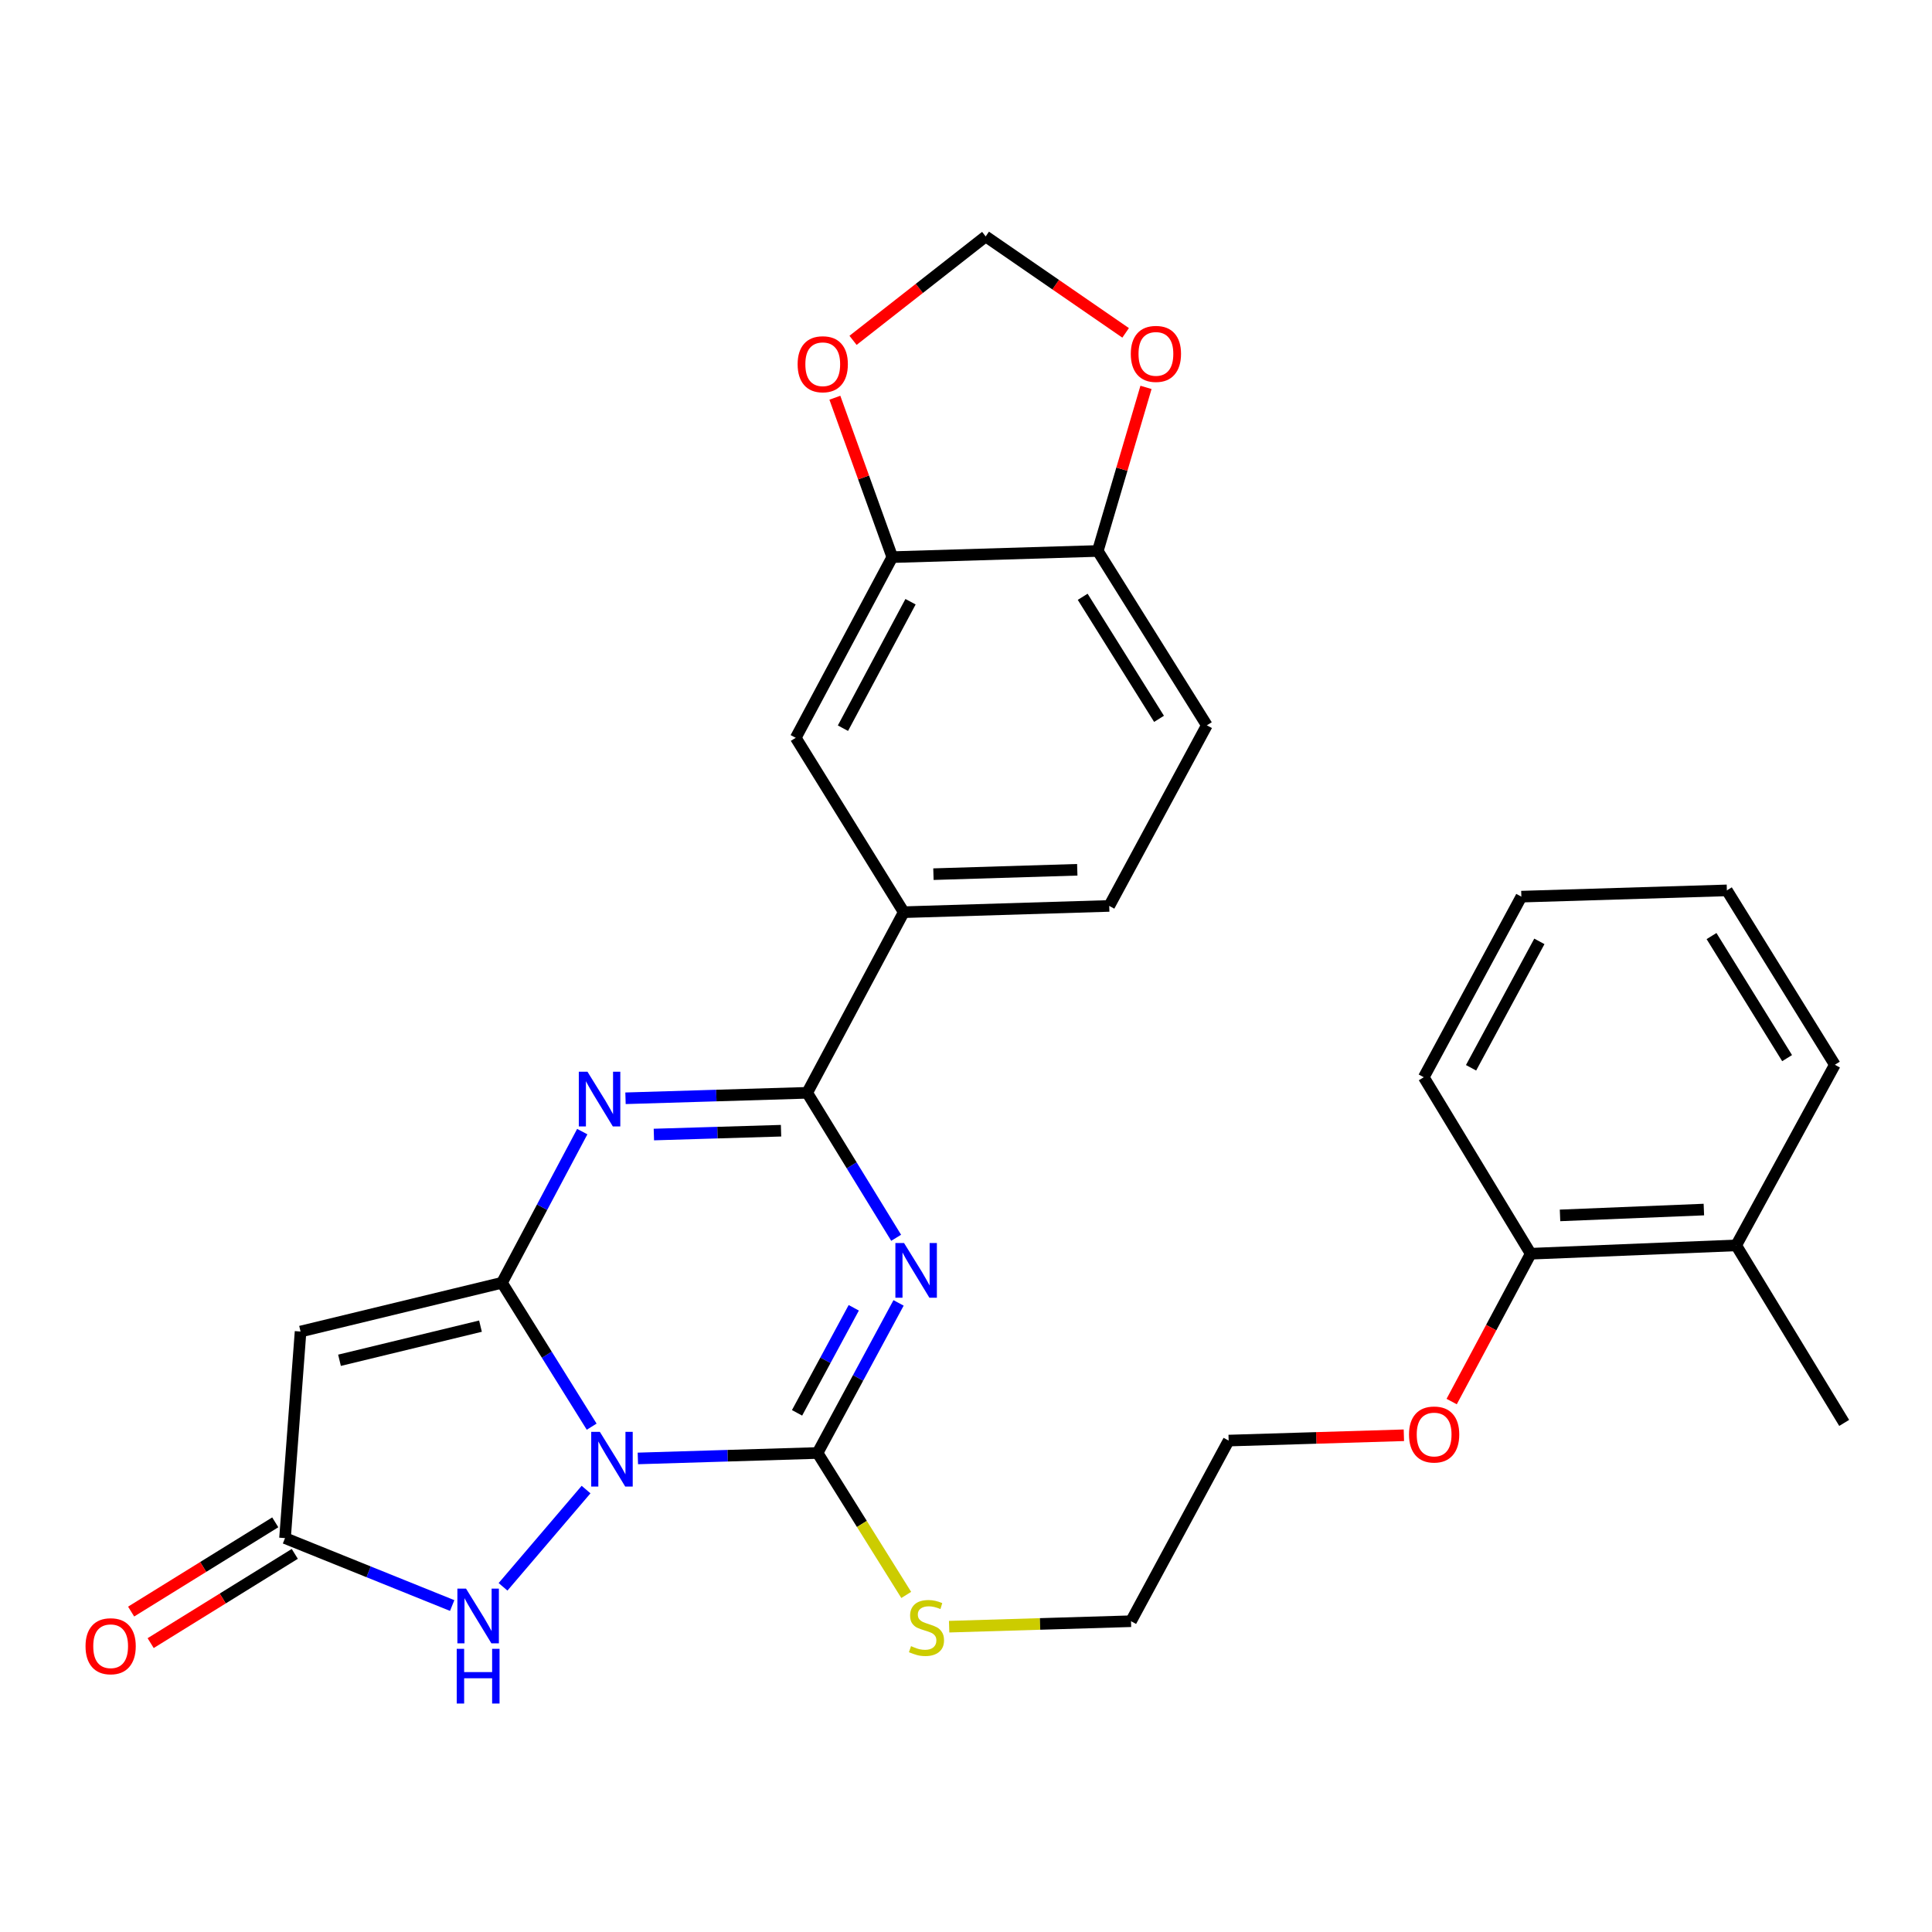 <?xml version='1.0' encoding='iso-8859-1'?>
<svg version='1.1' baseProfile='full'
              xmlns='http://www.w3.org/2000/svg'
                      xmlns:rdkit='http://www.rdkit.org/xml'
                      xmlns:xlink='http://www.w3.org/1999/xlink'
                  xml:space='preserve'
width='1000px' height='1000px' viewBox='0 0 1000 1000'>
<!-- END OF HEADER -->
<rect style='opacity:1.0;fill:#FFFFFF;stroke:none' width='1000' height='1000' x='0' y='0'> </rect>
<path class='bond-0' d='M 306.248,738.442 L 283.032,701.2' style='fill:none;fill-rule:evenodd;stroke:#0000FF;stroke-width:6px;stroke-linecap:butt;stroke-linejoin:miter;stroke-opacity:1' />
<path class='bond-0' d='M 283.032,701.2 L 259.815,663.958' style='fill:none;fill-rule:evenodd;stroke:#000000;stroke-width:6px;stroke-linecap:butt;stroke-linejoin:miter;stroke-opacity:1' />
<path class='bond-2' d='M 330.155,754.885 L 376.658,753.473' style='fill:none;fill-rule:evenodd;stroke:#0000FF;stroke-width:6px;stroke-linecap:butt;stroke-linejoin:miter;stroke-opacity:1' />
<path class='bond-2' d='M 376.658,753.473 L 423.162,752.06' style='fill:none;fill-rule:evenodd;stroke:#000000;stroke-width:6px;stroke-linecap:butt;stroke-linejoin:miter;stroke-opacity:1' />
<path class='bond-6' d='M 303.346,770.998 L 260.373,821.337' style='fill:none;fill-rule:evenodd;stroke:#0000FF;stroke-width:6px;stroke-linecap:butt;stroke-linejoin:miter;stroke-opacity:1' />
<path class='bond-3' d='M 259.815,663.958 L 280.596,624.84' style='fill:none;fill-rule:evenodd;stroke:#000000;stroke-width:6px;stroke-linecap:butt;stroke-linejoin:miter;stroke-opacity:1' />
<path class='bond-3' d='M 280.596,624.84 L 301.378,585.721' style='fill:none;fill-rule:evenodd;stroke:#0000FF;stroke-width:6px;stroke-linecap:butt;stroke-linejoin:miter;stroke-opacity:1' />
<path class='bond-5' d='M 259.815,663.958 L 155.572,689.2' style='fill:none;fill-rule:evenodd;stroke:#000000;stroke-width:6px;stroke-linecap:butt;stroke-linejoin:miter;stroke-opacity:1' />
<path class='bond-5' d='M 248.698,686.409 L 175.727,704.078' style='fill:none;fill-rule:evenodd;stroke:#000000;stroke-width:6px;stroke-linecap:butt;stroke-linejoin:miter;stroke-opacity:1' />
<path class='bond-1' d='M 465.096,674.381 L 444.129,713.221' style='fill:none;fill-rule:evenodd;stroke:#0000FF;stroke-width:6px;stroke-linecap:butt;stroke-linejoin:miter;stroke-opacity:1' />
<path class='bond-1' d='M 444.129,713.221 L 423.162,752.06' style='fill:none;fill-rule:evenodd;stroke:#000000;stroke-width:6px;stroke-linecap:butt;stroke-linejoin:miter;stroke-opacity:1' />
<path class='bond-1' d='M 441.908,676.911 L 427.231,704.098' style='fill:none;fill-rule:evenodd;stroke:#0000FF;stroke-width:6px;stroke-linecap:butt;stroke-linejoin:miter;stroke-opacity:1' />
<path class='bond-1' d='M 427.231,704.098 L 412.554,731.286' style='fill:none;fill-rule:evenodd;stroke:#000000;stroke-width:6px;stroke-linecap:butt;stroke-linejoin:miter;stroke-opacity:1' />
<path class='bond-4' d='M 463.847,640.68 L 440.821,603.158' style='fill:none;fill-rule:evenodd;stroke:#0000FF;stroke-width:6px;stroke-linecap:butt;stroke-linejoin:miter;stroke-opacity:1' />
<path class='bond-4' d='M 440.821,603.158 L 417.796,565.636' style='fill:none;fill-rule:evenodd;stroke:#000000;stroke-width:6px;stroke-linecap:butt;stroke-linejoin:miter;stroke-opacity:1' />
<path class='bond-14' d='M 423.162,752.06 L 446.113,788.798' style='fill:none;fill-rule:evenodd;stroke:#000000;stroke-width:6px;stroke-linecap:butt;stroke-linejoin:miter;stroke-opacity:1' />
<path class='bond-14' d='M 446.113,788.798 L 469.063,825.536' style='fill:none;fill-rule:evenodd;stroke:#CCCC00;stroke-width:6px;stroke-linecap:butt;stroke-linejoin:miter;stroke-opacity:1' />
<path class='bond-30' d='M 323.759,568.465 L 370.777,567.051' style='fill:none;fill-rule:evenodd;stroke:#0000FF;stroke-width:6px;stroke-linecap:butt;stroke-linejoin:miter;stroke-opacity:1' />
<path class='bond-30' d='M 370.777,567.051 L 417.796,565.636' style='fill:none;fill-rule:evenodd;stroke:#000000;stroke-width:6px;stroke-linecap:butt;stroke-linejoin:miter;stroke-opacity:1' />
<path class='bond-30' d='M 338.442,587.236 L 371.355,586.245' style='fill:none;fill-rule:evenodd;stroke:#0000FF;stroke-width:6px;stroke-linecap:butt;stroke-linejoin:miter;stroke-opacity:1' />
<path class='bond-30' d='M 371.355,586.245 L 404.268,585.255' style='fill:none;fill-rule:evenodd;stroke:#000000;stroke-width:6px;stroke-linecap:butt;stroke-linejoin:miter;stroke-opacity:1' />
<path class='bond-8' d='M 417.796,565.636 L 467.778,472.147' style='fill:none;fill-rule:evenodd;stroke:#000000;stroke-width:6px;stroke-linecap:butt;stroke-linejoin:miter;stroke-opacity:1' />
<path class='bond-29' d='M 155.572,689.2 L 147.527,796.121' style='fill:none;fill-rule:evenodd;stroke:#000000;stroke-width:6px;stroke-linecap:butt;stroke-linejoin:miter;stroke-opacity:1' />
<path class='bond-7' d='M 234.047,831.019 L 190.787,813.57' style='fill:none;fill-rule:evenodd;stroke:#0000FF;stroke-width:6px;stroke-linecap:butt;stroke-linejoin:miter;stroke-opacity:1' />
<path class='bond-7' d='M 190.787,813.57 L 147.527,796.121' style='fill:none;fill-rule:evenodd;stroke:#000000;stroke-width:6px;stroke-linecap:butt;stroke-linejoin:miter;stroke-opacity:1' />
<path class='bond-16' d='M 142.473,787.958 L 105.171,811.053' style='fill:none;fill-rule:evenodd;stroke:#000000;stroke-width:6px;stroke-linecap:butt;stroke-linejoin:miter;stroke-opacity:1' />
<path class='bond-16' d='M 105.171,811.053 L 67.87,834.148' style='fill:none;fill-rule:evenodd;stroke:#FF0000;stroke-width:6px;stroke-linecap:butt;stroke-linejoin:miter;stroke-opacity:1' />
<path class='bond-16' d='M 152.582,804.285 L 115.281,827.38' style='fill:none;fill-rule:evenodd;stroke:#000000;stroke-width:6px;stroke-linecap:butt;stroke-linejoin:miter;stroke-opacity:1' />
<path class='bond-16' d='M 115.281,827.38 L 77.979,850.475' style='fill:none;fill-rule:evenodd;stroke:#FF0000;stroke-width:6px;stroke-linecap:butt;stroke-linejoin:miter;stroke-opacity:1' />
<path class='bond-10' d='M 467.778,472.147 L 411.875,381.89' style='fill:none;fill-rule:evenodd;stroke:#000000;stroke-width:6px;stroke-linecap:butt;stroke-linejoin:miter;stroke-opacity:1' />
<path class='bond-17' d='M 467.778,472.147 L 574.134,468.904' style='fill:none;fill-rule:evenodd;stroke:#000000;stroke-width:6px;stroke-linecap:butt;stroke-linejoin:miter;stroke-opacity:1' />
<path class='bond-17' d='M 483.146,452.466 L 557.595,450.196' style='fill:none;fill-rule:evenodd;stroke:#000000;stroke-width:6px;stroke-linecap:butt;stroke-linejoin:miter;stroke-opacity:1' />
<path class='bond-9' d='M 461.847,288.369 L 411.875,381.89' style='fill:none;fill-rule:evenodd;stroke:#000000;stroke-width:6px;stroke-linecap:butt;stroke-linejoin:miter;stroke-opacity:1' />
<path class='bond-9' d='M 471.288,311.448 L 436.308,376.912' style='fill:none;fill-rule:evenodd;stroke:#000000;stroke-width:6px;stroke-linecap:butt;stroke-linejoin:miter;stroke-opacity:1' />
<path class='bond-12' d='M 461.847,288.369 L 446.985,247.116' style='fill:none;fill-rule:evenodd;stroke:#000000;stroke-width:6px;stroke-linecap:butt;stroke-linejoin:miter;stroke-opacity:1' />
<path class='bond-12' d='M 446.985,247.116 L 432.124,205.862' style='fill:none;fill-rule:evenodd;stroke:#FF0000;stroke-width:6px;stroke-linecap:butt;stroke-linejoin:miter;stroke-opacity:1' />
<path class='bond-31' d='M 461.847,288.369 L 568.213,285.179' style='fill:none;fill-rule:evenodd;stroke:#000000;stroke-width:6px;stroke-linecap:butt;stroke-linejoin:miter;stroke-opacity:1' />
<path class='bond-11' d='M 568.213,285.179 L 624.661,375.425' style='fill:none;fill-rule:evenodd;stroke:#000000;stroke-width:6px;stroke-linecap:butt;stroke-linejoin:miter;stroke-opacity:1' />
<path class='bond-11' d='M 560.399,308.9 L 599.912,372.072' style='fill:none;fill-rule:evenodd;stroke:#000000;stroke-width:6px;stroke-linecap:butt;stroke-linejoin:miter;stroke-opacity:1' />
<path class='bond-13' d='M 568.213,285.179 L 580.689,242.846' style='fill:none;fill-rule:evenodd;stroke:#000000;stroke-width:6px;stroke-linecap:butt;stroke-linejoin:miter;stroke-opacity:1' />
<path class='bond-13' d='M 580.689,242.846 L 593.165,200.512' style='fill:none;fill-rule:evenodd;stroke:#FF0000;stroke-width:6px;stroke-linecap:butt;stroke-linejoin:miter;stroke-opacity:1' />
<path class='bond-15' d='M 441.529,176.164 L 475.858,149.27' style='fill:none;fill-rule:evenodd;stroke:#FF0000;stroke-width:6px;stroke-linecap:butt;stroke-linejoin:miter;stroke-opacity:1' />
<path class='bond-15' d='M 475.858,149.27 L 510.186,122.376' style='fill:none;fill-rule:evenodd;stroke:#000000;stroke-width:6px;stroke-linecap:butt;stroke-linejoin:miter;stroke-opacity:1' />
<path class='bond-32' d='M 582.623,172.29 L 546.405,147.333' style='fill:none;fill-rule:evenodd;stroke:#FF0000;stroke-width:6px;stroke-linecap:butt;stroke-linejoin:miter;stroke-opacity:1' />
<path class='bond-32' d='M 546.405,147.333 L 510.186,122.376' style='fill:none;fill-rule:evenodd;stroke:#000000;stroke-width:6px;stroke-linecap:butt;stroke-linejoin:miter;stroke-opacity:1' />
<path class='bond-22' d='M 491.274,841.964 L 538.342,840.551' style='fill:none;fill-rule:evenodd;stroke:#CCCC00;stroke-width:6px;stroke-linecap:butt;stroke-linejoin:miter;stroke-opacity:1' />
<path class='bond-22' d='M 538.342,840.551 L 585.411,839.137' style='fill:none;fill-rule:evenodd;stroke:#000000;stroke-width:6px;stroke-linecap:butt;stroke-linejoin:miter;stroke-opacity:1' />
<path class='bond-18' d='M 574.134,468.904 L 624.661,375.425' style='fill:none;fill-rule:evenodd;stroke:#000000;stroke-width:6px;stroke-linecap:butt;stroke-linejoin:miter;stroke-opacity:1' />
<path class='bond-19' d='M 792.297,648.926 L 771.838,687.186' style='fill:none;fill-rule:evenodd;stroke:#000000;stroke-width:6px;stroke-linecap:butt;stroke-linejoin:miter;stroke-opacity:1' />
<path class='bond-19' d='M 771.838,687.186 L 751.379,725.445' style='fill:none;fill-rule:evenodd;stroke:#FF0000;stroke-width:6px;stroke-linecap:butt;stroke-linejoin:miter;stroke-opacity:1' />
<path class='bond-20' d='M 792.297,648.926 L 898.652,644.606' style='fill:none;fill-rule:evenodd;stroke:#000000;stroke-width:6px;stroke-linecap:butt;stroke-linejoin:miter;stroke-opacity:1' />
<path class='bond-20' d='M 807.471,629.09 L 881.92,626.066' style='fill:none;fill-rule:evenodd;stroke:#000000;stroke-width:6px;stroke-linecap:butt;stroke-linejoin:miter;stroke-opacity:1' />
<path class='bond-24' d='M 792.297,648.926 L 736.948,557.581' style='fill:none;fill-rule:evenodd;stroke:#000000;stroke-width:6px;stroke-linecap:butt;stroke-linejoin:miter;stroke-opacity:1' />
<path class='bond-23' d='M 898.652,644.606 L 954.545,736.494' style='fill:none;fill-rule:evenodd;stroke:#000000;stroke-width:6px;stroke-linecap:butt;stroke-linejoin:miter;stroke-opacity:1' />
<path class='bond-25' d='M 898.652,644.606 L 949.713,551.116' style='fill:none;fill-rule:evenodd;stroke:#000000;stroke-width:6px;stroke-linecap:butt;stroke-linejoin:miter;stroke-opacity:1' />
<path class='bond-21' d='M 726.644,742.89 L 681.296,744.264' style='fill:none;fill-rule:evenodd;stroke:#FF0000;stroke-width:6px;stroke-linecap:butt;stroke-linejoin:miter;stroke-opacity:1' />
<path class='bond-21' d='M 681.296,744.264 L 635.948,745.637' style='fill:none;fill-rule:evenodd;stroke:#000000;stroke-width:6px;stroke-linecap:butt;stroke-linejoin:miter;stroke-opacity:1' />
<path class='bond-26' d='M 585.411,839.137 L 635.948,745.637' style='fill:none;fill-rule:evenodd;stroke:#000000;stroke-width:6px;stroke-linecap:butt;stroke-linejoin:miter;stroke-opacity:1' />
<path class='bond-28' d='M 736.948,557.581 L 787.453,464.103' style='fill:none;fill-rule:evenodd;stroke:#000000;stroke-width:6px;stroke-linecap:butt;stroke-linejoin:miter;stroke-opacity:1' />
<path class='bond-28' d='M 761.419,552.688 L 796.773,487.253' style='fill:none;fill-rule:evenodd;stroke:#000000;stroke-width:6px;stroke-linecap:butt;stroke-linejoin:miter;stroke-opacity:1' />
<path class='bond-33' d='M 949.713,551.116 L 893.83,460.86' style='fill:none;fill-rule:evenodd;stroke:#000000;stroke-width:6px;stroke-linecap:butt;stroke-linejoin:miter;stroke-opacity:1' />
<path class='bond-33' d='M 925.003,547.687 L 885.885,484.507' style='fill:none;fill-rule:evenodd;stroke:#000000;stroke-width:6px;stroke-linecap:butt;stroke-linejoin:miter;stroke-opacity:1' />
<path class='bond-27' d='M 893.83,460.86 L 787.453,464.103' style='fill:none;fill-rule:evenodd;stroke:#000000;stroke-width:6px;stroke-linecap:butt;stroke-linejoin:miter;stroke-opacity:1' />
<path  class='atom-0' d='M 310.493 741.133
L 319.773 756.133
Q 320.693 757.613, 322.173 760.293
Q 323.653 762.973, 323.733 763.133
L 323.733 741.133
L 327.493 741.133
L 327.493 769.453
L 323.613 769.453
L 313.653 753.053
Q 312.493 751.133, 311.253 748.933
Q 310.053 746.733, 309.693 746.053
L 309.693 769.453
L 306.013 769.453
L 306.013 741.133
L 310.493 741.133
' fill='#0000FF'/>
<path  class='atom-2' d='M 467.93 643.376
L 477.21 658.376
Q 478.13 659.856, 479.61 662.536
Q 481.09 665.216, 481.17 665.376
L 481.17 643.376
L 484.93 643.376
L 484.93 671.696
L 481.05 671.696
L 471.09 655.296
Q 469.93 653.376, 468.69 651.176
Q 467.49 648.976, 467.13 648.296
L 467.13 671.696
L 463.45 671.696
L 463.45 643.376
L 467.93 643.376
' fill='#0000FF'/>
<path  class='atom-4' d='M 304.071 554.709
L 313.351 569.709
Q 314.271 571.189, 315.751 573.869
Q 317.231 576.549, 317.311 576.709
L 317.311 554.709
L 321.071 554.709
L 321.071 583.029
L 317.191 583.029
L 307.231 566.629
Q 306.071 564.709, 304.831 562.509
Q 303.631 560.309, 303.271 559.629
L 303.271 583.029
L 299.591 583.029
L 299.591 554.709
L 304.071 554.709
' fill='#0000FF'/>
<path  class='atom-7' d='M 241.222 822.278
L 250.502 837.278
Q 251.422 838.758, 252.902 841.438
Q 254.382 844.118, 254.462 844.278
L 254.462 822.278
L 258.222 822.278
L 258.222 850.598
L 254.342 850.598
L 244.382 834.198
Q 243.222 832.278, 241.982 830.078
Q 240.782 827.878, 240.422 827.198
L 240.422 850.598
L 236.742 850.598
L 236.742 822.278
L 241.222 822.278
' fill='#0000FF'/>
<path  class='atom-7' d='M 236.402 853.43
L 240.242 853.43
L 240.242 865.47
L 254.722 865.47
L 254.722 853.43
L 258.562 853.43
L 258.562 881.75
L 254.722 881.75
L 254.722 868.67
L 240.242 868.67
L 240.242 881.75
L 236.402 881.75
L 236.402 853.43
' fill='#0000FF'/>
<path  class='atom-13' d='M 412.851 188.527
Q 412.851 181.727, 416.211 177.927
Q 419.571 174.127, 425.851 174.127
Q 432.131 174.127, 435.491 177.927
Q 438.851 181.727, 438.851 188.527
Q 438.851 195.407, 435.451 199.327
Q 432.051 203.207, 425.851 203.207
Q 419.611 203.207, 416.211 199.327
Q 412.851 195.447, 412.851 188.527
M 425.851 200.007
Q 430.171 200.007, 432.491 197.127
Q 434.851 194.207, 434.851 188.527
Q 434.851 182.967, 432.491 180.167
Q 430.171 177.327, 425.851 177.327
Q 421.531 177.327, 419.171 180.127
Q 416.851 182.927, 416.851 188.527
Q 416.851 194.247, 419.171 197.127
Q 421.531 200.007, 425.851 200.007
' fill='#FF0000'/>
<path  class='atom-14' d='M 585.298 183.171
Q 585.298 176.371, 588.658 172.571
Q 592.018 168.771, 598.298 168.771
Q 604.578 168.771, 607.938 172.571
Q 611.298 176.371, 611.298 183.171
Q 611.298 190.051, 607.898 193.971
Q 604.498 197.851, 598.298 197.851
Q 592.058 197.851, 588.658 193.971
Q 585.298 190.091, 585.298 183.171
M 598.298 194.651
Q 602.618 194.651, 604.938 191.771
Q 607.298 188.851, 607.298 183.171
Q 607.298 177.611, 604.938 174.811
Q 602.618 171.971, 598.298 171.971
Q 593.978 171.971, 591.618 174.771
Q 589.298 177.571, 589.298 183.171
Q 589.298 188.891, 591.618 191.771
Q 593.978 194.651, 598.298 194.651
' fill='#FF0000'/>
<path  class='atom-15' d='M 471.546 852.037
Q 471.866 852.157, 473.186 852.717
Q 474.506 853.277, 475.946 853.637
Q 477.426 853.957, 478.866 853.957
Q 481.546 853.957, 483.106 852.677
Q 484.666 851.357, 484.666 849.077
Q 484.666 847.517, 483.866 846.557
Q 483.106 845.597, 481.906 845.077
Q 480.706 844.557, 478.706 843.957
Q 476.186 843.197, 474.666 842.477
Q 473.186 841.757, 472.106 840.237
Q 471.066 838.717, 471.066 836.157
Q 471.066 832.597, 473.466 830.397
Q 475.906 828.197, 480.706 828.197
Q 483.986 828.197, 487.706 829.757
L 486.786 832.837
Q 483.386 831.437, 480.826 831.437
Q 478.066 831.437, 476.546 832.597
Q 475.026 833.717, 475.066 835.677
Q 475.066 837.197, 475.826 838.117
Q 476.626 839.037, 477.746 839.557
Q 478.906 840.077, 480.826 840.677
Q 483.386 841.477, 484.906 842.277
Q 486.426 843.077, 487.506 844.717
Q 488.626 846.317, 488.626 849.077
Q 488.626 852.997, 485.986 855.117
Q 483.386 857.197, 479.026 857.197
Q 476.506 857.197, 474.586 856.637
Q 472.706 856.117, 470.466 855.197
L 471.546 852.037
' fill='#CCCC00'/>
<path  class='atom-17' d='M 44.271 852.084
Q 44.271 845.284, 47.631 841.484
Q 50.991 837.684, 57.271 837.684
Q 63.551 837.684, 66.911 841.484
Q 70.271 845.284, 70.271 852.084
Q 70.271 858.964, 66.871 862.884
Q 63.471 866.764, 57.271 866.764
Q 51.031 866.764, 47.631 862.884
Q 44.271 859.004, 44.271 852.084
M 57.271 863.564
Q 61.591 863.564, 63.911 860.684
Q 66.271 857.764, 66.271 852.084
Q 66.271 846.524, 63.911 843.724
Q 61.591 840.884, 57.271 840.884
Q 52.951 840.884, 50.591 843.684
Q 48.271 846.484, 48.271 852.084
Q 48.271 857.804, 50.591 860.684
Q 52.951 863.564, 57.271 863.564
' fill='#FF0000'/>
<path  class='atom-22' d='M 729.304 742.496
Q 729.304 735.696, 732.664 731.896
Q 736.024 728.096, 742.304 728.096
Q 748.584 728.096, 751.944 731.896
Q 755.304 735.696, 755.304 742.496
Q 755.304 749.376, 751.904 753.296
Q 748.504 757.176, 742.304 757.176
Q 736.064 757.176, 732.664 753.296
Q 729.304 749.416, 729.304 742.496
M 742.304 753.976
Q 746.624 753.976, 748.944 751.096
Q 751.304 748.176, 751.304 742.496
Q 751.304 736.936, 748.944 734.136
Q 746.624 731.296, 742.304 731.296
Q 737.984 731.296, 735.624 734.096
Q 733.304 736.896, 733.304 742.496
Q 733.304 748.216, 735.624 751.096
Q 737.984 753.976, 742.304 753.976
' fill='#FF0000'/>
</svg>
